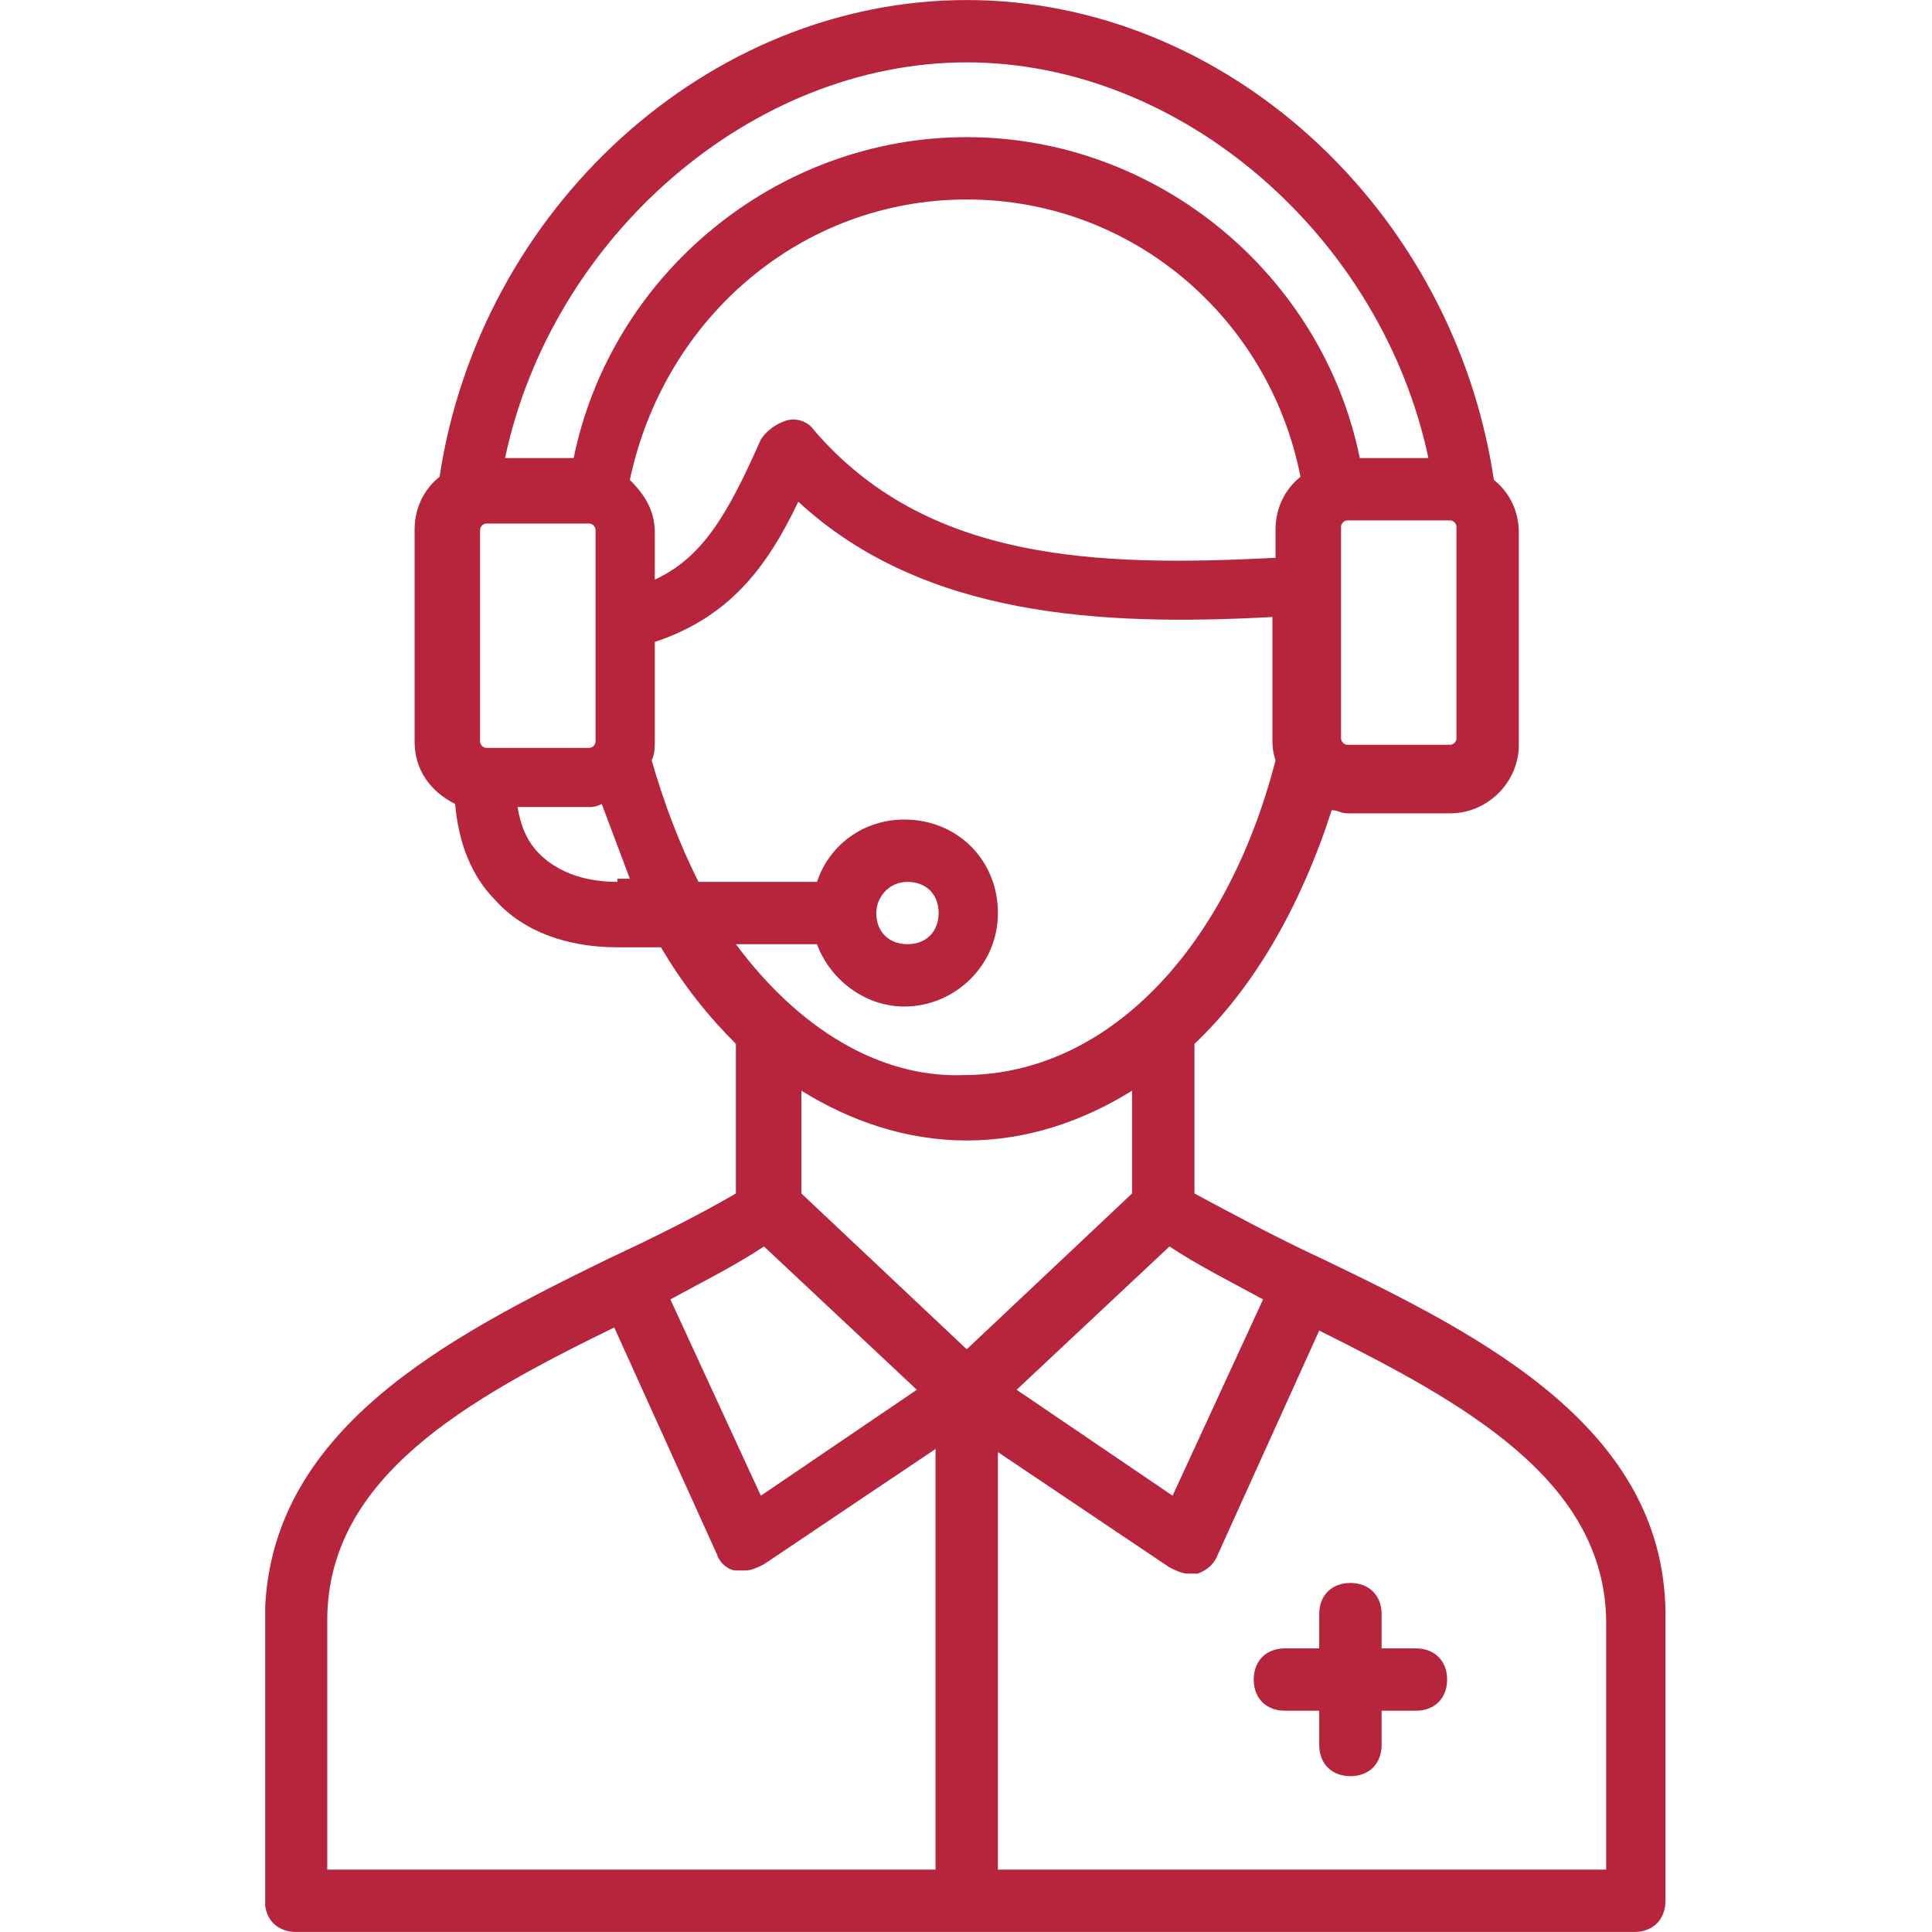 <svg xmlns="http://www.w3.org/2000/svg" xmlns:xlink="http://www.w3.org/1999/xlink" width="256" zoomAndPan="magnify" viewBox="0 0 192 192" height="256" preserveAspectRatio="xMidYMid meet" version="1.0"><defs><clipPath id="42890ba653"><path d="M 26.355 0 L 165.824 0 L 165.824 192 L 26.355 192 Z M 26.355 0 " clip-rule="nonzero"/></clipPath></defs><g clip-path="url(#42890ba653)"><path fill="#b7253c" d="M 131.414 125.109 C 126.762 122.941 122.734 120.773 118.703 118.605 L 118.703 103.742 C 124.594 98.168 129.242 90.117 132.344 80.516 C 132.961 80.516 133.273 80.828 133.895 80.828 L 144.121 80.828 C 147.844 80.828 150.941 77.73 150.941 74.016 L 150.941 52.957 C 150.941 50.789 150.012 48.93 148.461 47.691 C 144.434 20.754 121.801 0.004 96.074 0.004 C 70.344 0.004 47.711 20.754 43.684 47.383 C 42.133 48.621 41.203 50.48 41.203 52.648 L 41.203 73.703 C 41.203 76.492 42.754 78.66 45.234 79.898 C 45.543 83.613 46.781 87.02 49.262 89.496 C 52.051 92.594 56.391 94.141 61.352 94.141 L 65.691 94.141 C 67.863 97.859 70.344 100.953 73.133 103.742 L 73.133 118.605 C 69.414 120.773 65.074 122.941 60.422 125.109 C 44.613 132.852 26.324 142.141 26.324 161.027 L 26.324 188.898 C 26.324 190.758 27.562 191.996 29.422 191.996 L 162.414 191.996 C 164.273 191.996 165.512 190.758 165.512 188.898 L 165.512 161.027 C 165.824 142.141 147.531 132.852 131.414 125.109 Z M 125.523 129.133 L 116.531 148.641 L 101.031 138.113 L 116.223 123.871 C 119.012 125.727 122.113 127.277 125.523 129.133 Z M 96.074 134.09 L 79.641 118.605 L 79.641 108.387 C 84.602 111.484 90.184 113.34 96.074 113.34 C 101.961 113.34 107.543 111.484 112.504 108.387 L 112.504 118.605 Z M 144.742 52.336 L 144.742 73.395 C 144.742 73.703 144.434 74.016 144.121 74.016 L 133.891 74.016 C 133.582 74.016 133.273 73.703 133.273 73.395 L 133.273 52.336 C 133.273 52.027 133.582 51.719 133.891 51.719 L 144.121 51.719 C 144.434 51.719 144.742 52.027 144.742 52.336 Z M 96.074 6.199 C 117.461 6.199 137.301 23.539 141.953 45.523 L 135.133 45.523 C 131.414 27.254 114.984 13.629 96.074 13.629 C 77.164 13.629 60.734 27.254 57.012 45.523 L 50.191 45.523 C 54.844 23.539 74.684 6.199 96.074 6.199 Z M 48.332 74.324 C 48.023 74.324 47.711 74.016 47.711 73.703 L 47.711 52.648 C 47.711 52.336 48.023 52.027 48.332 52.027 L 58.562 52.027 C 58.871 52.027 59.184 52.336 59.184 52.648 L 59.184 73.703 C 59.184 74.016 58.871 74.324 58.562 74.324 Z M 61.352 87.641 C 59.492 87.641 56.082 87.328 53.602 84.852 C 52.363 83.613 51.742 82.066 51.434 80.207 L 58.254 80.207 C 58.871 80.207 59.184 80.207 59.801 79.898 C 60.734 82.375 61.664 84.852 62.594 87.328 L 61.352 87.328 Z M 96.074 19.824 C 112.504 19.824 126.141 31.59 129.242 47.383 C 127.691 48.621 126.762 50.48 126.762 52.648 L 126.762 55.434 C 108.781 56.363 92.043 55.742 80.883 42.738 C 80.262 41.809 79.023 41.5 78.094 41.809 C 77.164 42.117 76.234 42.738 75.613 43.668 C 72.203 51.41 69.723 55.434 65.074 57.602 L 65.074 52.957 C 65.074 50.789 64.145 49.242 62.594 47.691 C 66.004 31.59 79.641 19.824 96.074 19.824 Z M 73.133 93.832 L 81.191 93.832 C 82.434 97.238 85.844 100.027 89.871 100.027 C 94.832 100.027 99.172 96 99.172 90.734 C 99.172 85.473 95.141 81.445 89.871 81.445 C 85.844 81.445 82.434 83.922 81.191 87.641 L 69.414 87.641 C 67.551 83.922 66.004 79.898 64.762 75.562 C 65.074 74.941 65.074 74.324 65.074 73.395 L 65.074 63.797 C 72.512 61.316 76.234 56.363 79.332 49.859 C 91.734 61.316 109.402 62.246 126.453 61.316 L 126.453 73.395 C 126.453 74.016 126.453 74.633 126.762 75.562 C 121.801 94.762 109.711 106.84 95.762 106.84 C 87.391 107.148 79.332 102.191 73.133 93.832 Z M 87.082 90.734 C 87.082 89.188 88.324 87.641 90.184 87.641 C 92.043 87.641 93.281 88.879 93.281 90.734 C 93.281 92.594 92.043 93.832 90.184 93.832 C 88.324 93.832 87.082 92.594 87.082 90.734 Z M 75.922 123.871 L 91.113 138.113 L 75.613 148.641 L 66.621 129.133 C 70.031 127.277 73.133 125.727 75.922 123.871 Z M 32.523 161.027 C 32.523 146.785 46.473 139.043 61.043 131.922 L 71.273 154.527 C 71.582 155.453 72.512 156.074 73.133 156.074 C 73.441 156.074 73.754 156.074 74.062 156.074 C 74.684 156.074 75.301 155.766 75.922 155.453 L 92.973 143.996 L 92.973 185.801 L 32.523 185.801 Z M 159.621 185.801 L 99.172 185.801 L 99.172 144.309 L 116.223 155.766 C 116.844 156.074 117.461 156.383 118.082 156.383 C 118.391 156.383 118.703 156.383 119.012 156.383 C 119.941 156.074 120.562 155.453 120.871 154.836 L 131.102 132.23 C 145.363 139.352 159.621 147.094 159.621 161.34 Z M 159.621 185.801 " fill-opacity="1" fill-rule="nonzero"/></g><path fill="#b7253c" d="M 140.711 163.816 L 137.301 163.816 L 137.301 160.41 C 137.301 158.551 136.062 157.312 134.203 157.312 C 132.344 157.312 131.102 158.551 131.102 160.41 L 131.102 163.816 L 127.691 163.816 C 125.832 163.816 124.594 165.055 124.594 166.914 C 124.594 168.77 125.832 170.008 127.691 170.008 L 131.102 170.008 L 131.102 173.414 C 131.102 175.273 132.344 176.512 134.203 176.512 C 136.062 176.512 137.301 175.273 137.301 173.414 L 137.301 170.008 L 140.711 170.008 C 142.574 170.008 143.812 168.77 143.812 166.914 C 143.812 165.055 142.574 163.816 140.711 163.816 Z M 140.711 163.816 " fill-opacity="1" fill-rule="nonzero"/></svg>